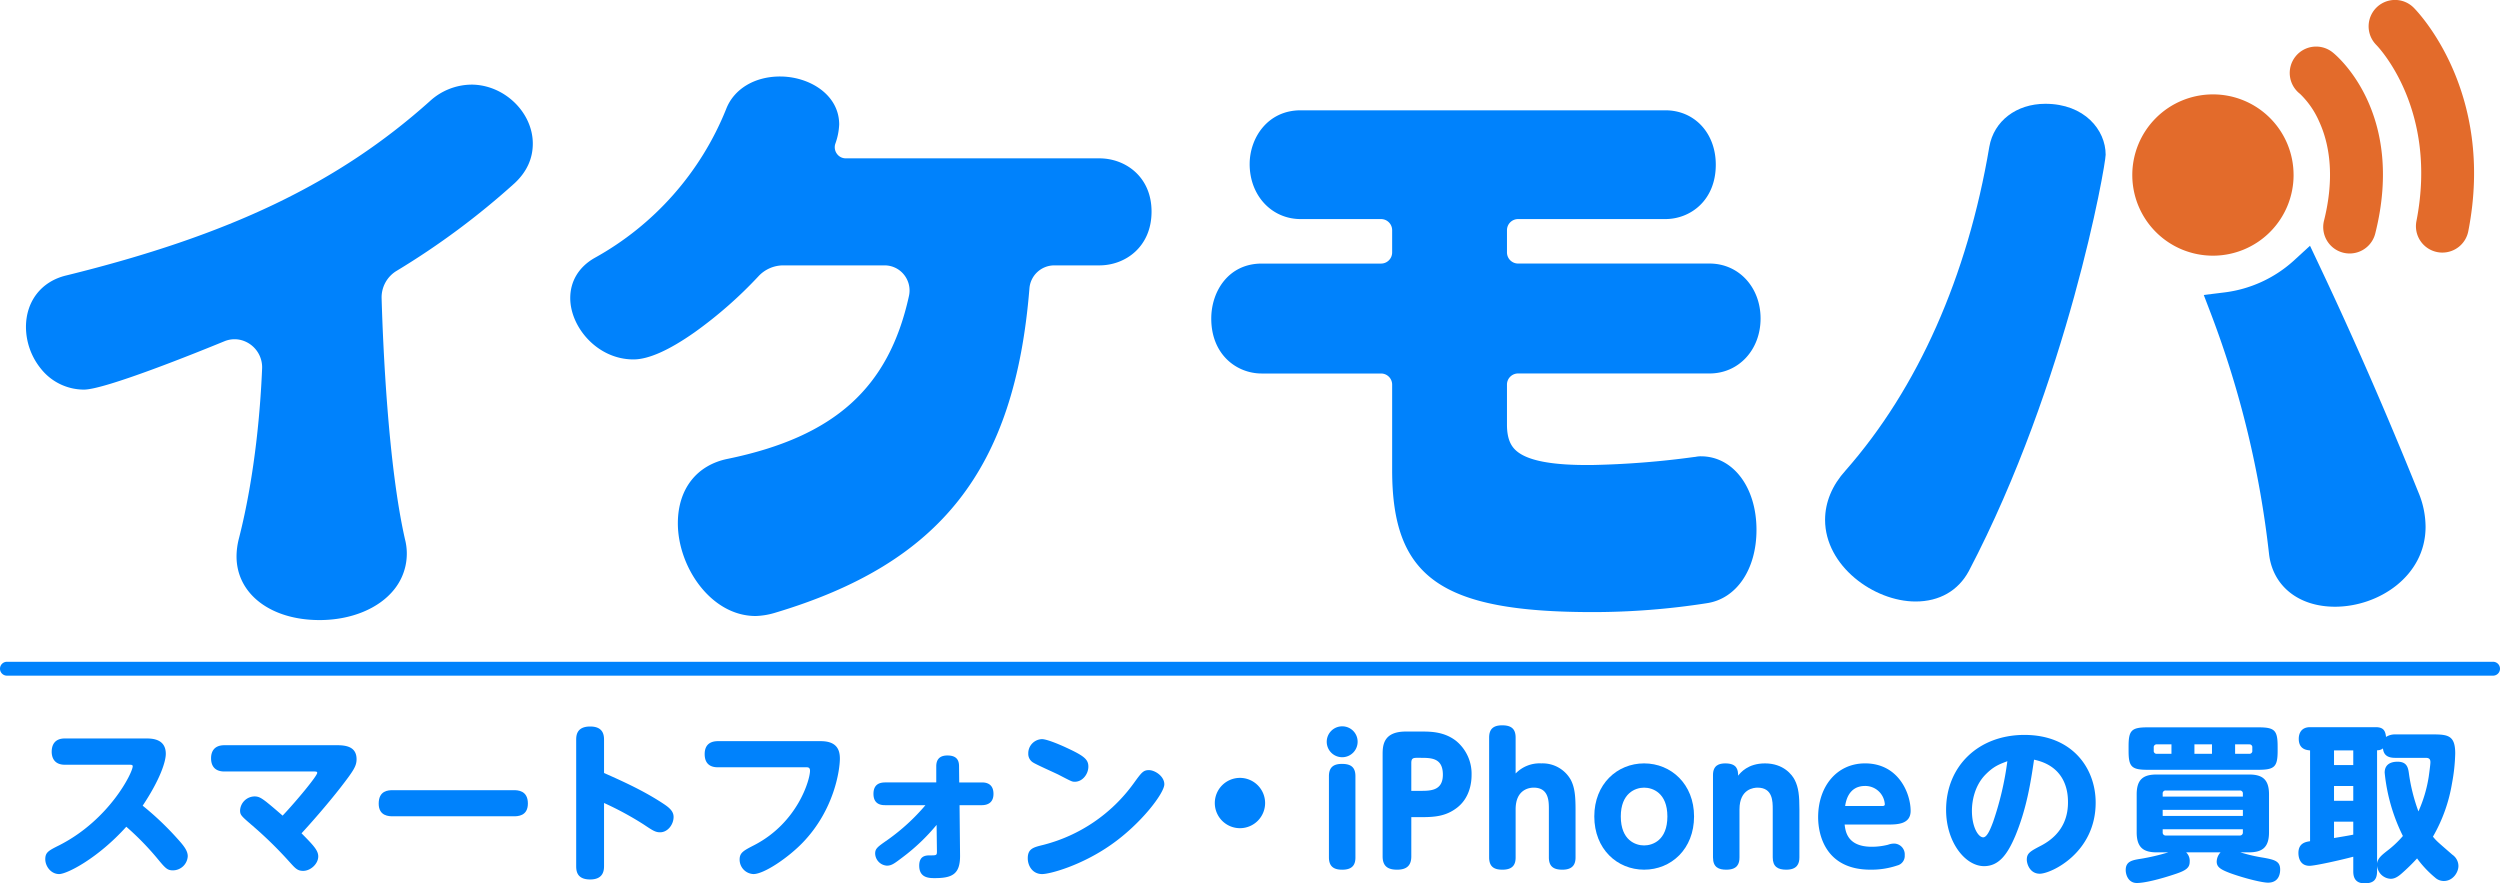 <svg xmlns="http://www.w3.org/2000/svg" width="900" height="318" viewBox="0 0 900 318">
  <g id="logo" transform="translate(0 0)">
    <path id="パス_38" data-name="パス 38" d="M169.67,30.494a22.383,22.383,0,0,0-14.9,5.924c-32.935,29.519-72.119,48.3-131,62.79-8.9,2.155-14.432,9.273-14.432,18.574a24.006,24.006,0,0,0,5.43,15.048,19.812,19.812,0,0,0,15.443,7.457c7.6,0,40.662-13.337,50.613-17.424a9.519,9.519,0,0,1,7.393.079,10.14,10.14,0,0,1,6.133,9.754c-.52,12.728-2.3,37.621-8.4,61.375a26.192,26.192,0,0,0-.808,6.258c0,13.5,12.287,22.922,29.878,22.922,11.33,0,21.376-4.117,26.873-11.015a20.572,20.572,0,0,0,3.9-18.039c-6.1-26.87-7.924-69.661-8.423-86.811a11.148,11.148,0,0,1,5.412-9.859,276.863,276.863,0,0,0,42.427-31.509l.086-.078c4.317-4.038,6.505-8.814,6.505-14.2,0-11.321-10.34-21.251-22.13-21.251" transform="translate(0.01 -0.027)" fill="#0082fc"/>
    <path id="パス_39" data-name="パス 39" d="M395.548,57.032H304.286a3.911,3.911,0,0,1-3.227-1.64,3.986,3.986,0,0,1-.572-3.614,23.143,23.143,0,0,0,1.393-6.934c0-10.816-10.826-17.28-21.294-17.28-9.18,0-16.624,4.515-19.4,11.727A106.674,106.674,0,0,1,213.8,92.9l-.089.05c-5.578,3.224-8.651,8.332-8.651,14.383,0,10.426,9.733,22.086,22.759,22.086,5.415,0,12.854-3.311,22.114-9.842A153.028,153.028,0,0,0,272.8,99.5a12.208,12.208,0,0,1,8.9-3.938h36.516A8.931,8.931,0,0,1,325.2,98.9a9.079,9.079,0,0,1,1.794,7.687c-7.289,33.134-26.793,50.665-65.174,58.605-11.285,2.252-18.021,10.933-18.021,23.223,0,15.753,11.971,33.371,27.993,33.371a26.217,26.217,0,0,0,6.482-1.014l.262-.073c59.935-17.85,86.54-51.686,91.828-116.786a8.988,8.988,0,0,1,8.986-8.352h16.2c9.332,0,18.781-6.653,18.781-19.369,0-12.579-9.449-19.16-18.781-19.16" transform="translate(0.228 -0.025)" fill="#0082fc"/>
    <path id="パス_40" data-name="パス 40" d="M611.819,165.3a9.79,9.79,0,0,0-1.955.209l-.523.054A315.307,315.307,0,0,1,573,168.432c-14.884.2-24.062-1.591-28.007-5.477-1.273-1.255-2.969-3.554-2.969-9.01v-14.46a4,4,0,0,1,4-4H614.96c10.468,0,18.361-8.506,18.361-19.787s-7.894-19.786-18.361-19.786H546.027a4.005,4.005,0,0,1-4-4V83.9a4.005,4.005,0,0,1,4-4h53.018c9.021,0,18.152-6.725,18.152-19.577,0-11.345-7.634-19.578-18.152-19.578H467.752c-11.926,0-18.361,9.979-18.361,19.37,0,11.28,7.894,19.786,18.361,19.786h28.937a4.005,4.005,0,0,1,4,4v8.023a4.005,4.005,0,0,1-4,4H453.722c-11.917,0-18.153,9.954-18.153,19.786,0,12.99,9.132,19.787,18.153,19.787h42.967a4,4,0,0,1,4,4v30.76c0,38.708,17.589,51.134,72.386,51.134a266.308,266.308,0,0,0,40.865-3.2c10.712-1.566,17.91-12.18,17.91-26.412,0-15.339-8.426-26.474-20.036-26.474" transform="translate(0.485 -1.036)" fill="#0082fc"/>
    <path id="パス_41" data-name="パス 41" d="M869.785,177.432c-11.514-28.554-23.152-55.22-35.579-81.511l-3.486-7.373-6.013,5.517a45.438,45.438,0,0,1-24.633,11.266l-7.6.941,2.73,7.144a352.573,352.573,0,0,1,20.75,85.94c1.265,11.628,10.6,19.142,23.77,19.142,15.678,0,32.6-11,32.6-28.774a32.215,32.215,0,0,0-2.537-12.291" transform="translate(0.882 -0.079)" fill="#0082fc"/>
    <path id="パス_42" data-name="パス 42" d="M735.591,37.4c-10.426,0-18.525,6.189-20.162,15.449-7.866,46.705-25.76,87-51.745,116.54-4.833,5.323-7.388,11.472-7.388,17.784,0,16.557,17.524,29.4,32.6,29.4,8.537,0,15.322-3.866,19.144-10.948,35.55-67.828,49.264-146.082,49.264-149.9,0-8.883-7.608-18.325-21.711-18.325" transform="translate(0.73 -0.033)" fill="#0082fc"/>
    <path id="パス_43" data-name="パス 43" d="M824.836,62.984A29.032,29.032,0,1,1,795.8,34.01a29,29,0,0,1,29.032,28.974" transform="translate(0.853 -0.03)" fill="#e36b2b"/>
    <path id="パス_44" data-name="パス 44" d="M844.955,91.272a9.515,9.515,0,0,1-9.231-11.805c3.4-13.523,2.789-25.89-1.771-35.764a30.911,30.911,0,0,0-6.866-9.9,9.5,9.5,0,1,1,11.847-14.851c1.077.855,26.23,21.444,15.238,65.136a9.511,9.511,0,0,1-9.217,7.183" transform="translate(0.916 -0.015)" fill="#e36b2b"/>
    <path id="パス_45" data-name="パス 45" d="M878.31,90.931a9.622,9.622,0,0,1-1.837-.178,9.491,9.491,0,0,1-7.507-11.137c7.853-40.055-13.537-62.509-14.453-63.444a9.5,9.5,0,0,1,13.493-13.38C869.214,4,897.5,32.921,887.634,83.26a9.509,9.509,0,0,1-9.323,7.67" transform="translate(0.947)" fill="#e36b2b"/>
    <path id="パス_46" data-name="パス 46" d="M897.5,243.452H2.5a2.5,2.5,0,1,1,0-5H897.5a2.5,2.5,0,1,1,0,5" transform="translate(0 -0.213)" fill="#0082fc"/>
    <path id="パス_47" data-name="パス 47" d="M23.331,275.545c-4.5,0-4.739-3.578-4.739-4.67,0-2.547,1.154-4.791,4.739-4.791H52.438c2.066,0,7.231,0,7.231,5.519,0,2.849-2.066,9.279-8.325,18.678a105.684,105.684,0,0,1,12.4,11.764c2.248,2.488,3.828,4.367,3.828,6.429a5.376,5.376,0,0,1-5.286,5.094c-2.127,0-2.735-.728-5.895-4.549A99.847,99.847,0,0,0,45.45,297.863C35.241,309.2,24.121,314.9,21.266,314.9c-2.978,0-4.984-2.851-4.984-5.337s1.154-3.093,5.044-5.034c18.108-9.219,26.433-26.2,26.433-28.442,0-.547-.547-.547-1.4-.547Z" transform="translate(0.018 -0.238)" fill="#0082fc"/>
    <path id="パス_48" data-name="パス 48" d="M120.68,268.512c2.8,0,7.6,0,7.6,5.033,0,2.426-.972,4-5.712,10.128-5.1,6.549-11.18,13.4-14.1,16.556,4.193,4.245,6.017,6.126,6.017,8.309,0,2.729-2.8,5.215-5.409,5.215-2.066,0-2.8-.849-5.044-3.336A143.053,143.053,0,0,0,90.478,297.2c-3.707-3.214-4.132-3.578-4.132-5.215a5.309,5.309,0,0,1,5.226-5.033c1.458,0,2.37.546,4.193,1.941,2.126,1.7,3.707,3.092,5.895,4.972,5.1-5.4,12.457-14.312,12.457-15.4,0-.486-.487-.486-1.276-.486H80.7c-3.039,0-4.8-1.577-4.8-4.791,0-2.122.912-4.67,4.8-4.67Z" transform="translate(0.084 -0.24)" fill="#0082fc"/>
    <path id="パス_49" data-name="パス 49" d="M184.788,284.719c1.4,0,5.1.061,5.1,4.791,0,4.609-3.767,4.609-5.1,4.609H141.279c-1.275,0-5.1,0-5.1-4.549,0-4.73,3.464-4.851,5.1-4.851Z" transform="translate(0.151 -0.255)" fill="#0082fc"/>
    <path id="パス_50" data-name="パス 50" d="M217.224,311.928c0,1.395-.061,4.913-4.984,4.913-4.8,0-5.044-3.032-5.044-4.913V266.687c0-1.455,0-4.912,5.044-4.912,4.922,0,4.984,3.395,4.984,4.912v11.826c7.413,3.274,14.766,6.67,21.511,11.159,2.188,1.455,3.525,2.729,3.525,4.669,0,2.668-2.066,5.519-4.861,5.519-1.7,0-2.674-.667-5.956-2.851a113.717,113.717,0,0,0-14.219-7.7Z" transform="translate(0.23 -0.234)" fill="#0082fc"/>
    <path id="パス_51" data-name="パス 51" d="M258.2,276.456c-1.032,0-4.8,0-4.8-4.731,0-4.063,2.856-4.67,4.8-4.67h36.946c5.348,0,6.928,2.608,6.928,6.246,0,4.124-2.005,18.436-13.308,30.2-5.226,5.458-13.977,11.4-17.8,11.4a5.192,5.192,0,0,1-4.983-5.215c0-2.487,1.4-3.214,5.287-5.215,15.677-8.127,20.052-23.591,20.052-26.745,0-1.212-.668-1.273-1.458-1.273Z" transform="translate(0.282 -0.239)" fill="#0082fc"/>
    <path id="パス_52" data-name="パス 52" d="M318.354,290.105c-1.032,0-4.254,0-4.254-4.063,0-3.4,2.127-4.123,4.254-4.123h18.351V276.1c0-3.276,2.188-3.882,4.011-3.882,3.159,0,4.192,1.515,4.192,3.882l.062,5.822h8.081c.973,0,4.254,0,4.254,4.123,0,3.153-2.065,4.063-4.254,4.063h-7.96l.182,18.132c.061,6.672-2.8,8.127-9.054,8.127-2.005,0-5.651,0-5.651-4.487,0-3.7,2.552-3.7,3.949-3.7,2.187,0,2.431,0,2.431-1.395l-.121-9.581a71.618,71.618,0,0,1-12.215,11.644c-2.977,2.244-3.949,3.032-5.711,3.032a4.525,4.525,0,0,1-4.194-4.366c0-1.819.912-2.427,4.558-4.974a73.54,73.54,0,0,0,13.55-12.432Z" transform="translate(0.349 -0.244)" fill="#0082fc"/>
    <path id="パス_53" data-name="パス 53" d="M418.745,282.578c0,3.215-8.446,14.313-19.263,21.833-10.574,7.4-21.876,10.492-24.732,10.492-3.4,0-5.165-2.911-5.165-5.7,0-3.457,2.066-3.941,5.529-4.791a57.779,57.779,0,0,0,32.571-22.136c2.857-3.942,3.464-4.791,5.53-4.791,2.127,0,5.53,2.183,5.53,5.093m-35.366-13.22c6.441,2.972,8.021,4.245,8.021,6.853,0,2.73-2.126,5.458-4.861,5.458-1.033,0-1.094-.06-5.894-2.548-1.459-.727-7.9-3.578-9.116-4.366a3.606,3.606,0,0,1-1.762-3.213,5.1,5.1,0,0,1,4.921-5.216c2.127,0,8.2,2.79,8.691,3.032" transform="translate(0.411 -0.238)" fill="#0082fc"/>
    <path id="パス_54" data-name="パス 54" d="M454.953,289.324a9.054,9.054,0,1,1-9.054-9.037,9.068,9.068,0,0,1,9.054,9.037" transform="translate(0.486 -0.251)" fill="#0082fc"/>
    <path id="パス_55" data-name="パス 55" d="M488.213,267.233a5.56,5.56,0,1,1-5.59-5.519,5.518,5.518,0,0,1,5.59,5.519m-10.329,12.432c0-3.093,1.519-4.428,4.679-4.428,3.037,0,4.86,1.032,4.86,4.428V308.9c0,2.244-.729,4.427-4.739,4.427-2.674,0-4.8-.849-4.8-4.427Z" transform="translate(0.531 -0.234)" fill="#0082fc"/>
    <path id="パス_56" data-name="パス 56" d="M507.516,308.533c0,3.154-1.519,4.791-5.1,4.791-3.161,0-5.226-1.091-5.226-4.791V272.024c0-3.092,0-8.429,8.324-8.429h5.833c3.221,0,8.083.061,12.337,3.4a15.319,15.319,0,0,1,5.529,12.311c0,2.73-.669,8.368-5.469,11.886-3.828,2.85-7.718,3.215-12.457,3.215h-3.768Zm3.221-23.591c3.647,0,8.143,0,8.143-5.822,0-6.064-4.193-6.064-8.143-6.064H509.4c-1.4,0-1.884.364-1.884,1.879v10.006Z" transform="translate(0.553 -0.236)" fill="#0082fc"/>
    <path id="パス_57" data-name="パス 57" d="M566.6,308.894c0,2.244-.79,4.427-4.739,4.427-3.039,0-4.862-1.031-4.862-4.427V291.611c0-2.911,0-7.824-5.469-7.824-1.215,0-6.5.364-6.5,7.824v17.284c0,2.244-.729,4.427-4.739,4.427-2.674,0-4.8-.788-4.8-4.427V265.776c0-3.032,1.459-4.427,4.679-4.427,3.1,0,4.86,1.091,4.86,4.427v12.916a11.971,11.971,0,0,1,9.237-3.638A11.625,11.625,0,0,1,564.9,281c1.4,2.73,1.7,5.7,1.7,10.8Z" transform="translate(0.596 -0.234)" fill="#0082fc"/>
    <path id="パス_58" data-name="パス 58" d="M591.235,275.067c9.723,0,17.987,7.459,17.987,19.1,0,11.7-8.2,19.163-17.987,19.163-9.662,0-17.926-7.4-17.926-19.163,0-11.7,8.264-19.1,17.926-19.1m0,29.535c3.038,0,8.385-1.819,8.385-10.431,0-8.49-5.286-10.371-8.385-10.371-3.16,0-8.386,2-8.386,10.371,0,8.611,5.348,10.431,8.386,10.431" transform="translate(0.638 -0.246)" fill="#0082fc"/>
    <path id="パス_59" data-name="パス 59" d="M647.1,308.907c0,2.244-.79,4.427-4.739,4.427-3.039,0-4.862-1.091-4.862-4.427V291.623c0-2.911,0-7.824-5.469-7.824-1.215,0-6.5.364-6.5,7.824v17.284c0,2.244-.73,4.427-4.739,4.427-2.675,0-4.8-.788-4.8-4.427V279.251c0-3.579,2.309-4.184,4.435-4.184,4.133,0,4.618,2.183,4.618,4.427.85-1.092,3.524-4.427,9.662-4.427,6.684,0,9.784,4.124,10.7,5.943,1.4,2.73,1.7,5.7,1.7,10.8Z" transform="translate(0.685 -0.246)" fill="#0082fc"/>
    <path id="パス_60" data-name="パス 60" d="M663.342,297.082c.3,2.486.972,8,9.783,8a24.1,24.1,0,0,0,5.833-.727,6.379,6.379,0,0,1,2.249-.425,3.9,3.9,0,0,1,3.768,4.185,3.544,3.544,0,0,1-2.674,3.7,29.056,29.056,0,0,1-9.662,1.515c-16.286,0-18.838-12.735-18.838-18.86,0-11.159,6.745-19.406,16.893-19.406,12.092,0,16.407,10.855,16.407,17.1,0,4.913-4.983,4.913-8.325,4.913Zm13.369-6.672c.607,0,1.093,0,1.093-.666a7.043,7.043,0,0,0-7.11-6.55c-6.016,0-6.928,5.64-7.17,7.217Z" transform="translate(0.727 -0.246)" fill="#0082fc"/>
    <path id="パス_61" data-name="パス 61" d="M724.609,301.438c-2.8,6.55-5.9,10.612-11.121,10.612-6.806,0-13.672-8.671-13.672-20.255,0-15.646,11.546-26.987,28.2-26.987,17.2,0,25.643,11.946,25.643,24.379,0,18.133-16.1,25.592-20.112,25.592-3.586,0-4.679-3.578-4.679-5.034,0-2.365,1.215-3.032,5.165-5.094,8.812-4.609,9.662-11.825,9.662-15.586,0-2.668-.182-12.8-12.215-15.343-1.215,8.249-2.674,17.709-6.866,27.715M713.792,279.3c-3.707,3.941-4.679,9.279-4.679,12.8,0,5.943,2.31,9.58,4.072,9.58,1.519,0,2.856-3.7,3.586-5.639a110.924,110.924,0,0,0,5.1-21.771c-3.038,1.152-5.044,1.88-8.082,5.034" transform="translate(0.778 -0.237)" fill="#0082fc"/>
    <path id="パス_62" data-name="パス 62" d="M786.159,307.076a4.222,4.222,0,0,1,1.277,3.4c0,2-1.094,3.032-4.862,4.305-6.076,2.063-11.484,3.336-14.158,3.336-3.038,0-4.011-2.911-4.011-4.67,0-3.153,2.37-3.578,5.53-4.063a76.267,76.267,0,0,0,9.784-2.3h-4.133c-4.679,0-7.231-1.637-7.231-7.216V286.214c0-5.519,2.492-7.157,7.231-7.157h33.179c4.8,0,7.231,1.7,7.231,7.157V299.86c0,5.457-2.431,7.216-7.231,7.216h-3.1a57.839,57.839,0,0,0,8.386,1.941c4.01.727,5.955,1.274,5.955,4.245,0,.667,0,4.731-4.375,4.731-2.188,0-8.447-1.578-13.369-3.336-3.767-1.395-5.1-2.3-5.1-4.245a5.008,5.008,0,0,1,1.4-3.336ZM819.1,270.507c0,5.761-1.094,6.853-6.928,6.853H772.306c-5.834,0-6.868-1.092-6.868-6.853v-1.577c0-5.762,1.033-6.854,6.868-6.854h39.862c5.834,0,6.928,1.031,6.928,6.854Zm-38.222-2.3h-5.226a1.028,1.028,0,0,0-1.155,1.152v1.092a1.027,1.027,0,0,0,1.155,1.152h5.226Zm-3.16,18.8h28.864v-1.031a1.027,1.027,0,0,0-1.154-1.152H778.868a1.027,1.027,0,0,0-1.154,1.152Zm0,6.975h28.864v-2.184H777.714Zm0,4.791v1.092a1.054,1.054,0,0,0,1.154,1.152h26.556a1.053,1.053,0,0,0,1.154-1.152v-1.092Zm11.424-27.17h6.319v-3.4h-6.319Zm14.645-3.4v3.4h5.1a1.009,1.009,0,0,0,1.093-1.152v-1.092a1.01,1.01,0,0,0-1.093-1.152Z" transform="translate(0.85 -0.235)" fill="#0082fc"/>
    <path id="パス_63" data-name="パス 63" d="M875.182,264.624c5.408,0,7.778.607,7.778,6.854a65,65,0,0,1-1.154,10.733,56.925,56.925,0,0,1-6.867,19.225c1.459,1.758,1.641,1.82,6.988,6.489a4.99,4.99,0,0,1,2.188,4.063c0,2.244-1.945,5.4-5.227,5.4a4.581,4.581,0,0,1-3.159-1.213,38.026,38.026,0,0,1-6.5-6.914,72.138,72.138,0,0,1-5.652,5.519c-1.944,1.7-3.1,1.819-3.889,1.819a5.137,5.137,0,0,1-4.86-4.791v2c0,3.335-1.459,4.427-4.558,4.427-3.949,0-4.01-3.154-4.01-4.427v-5.155c-4.74,1.274-13.855,3.275-15.738,3.275-3.889,0-4.01-3.821-4.01-4.609,0-3.578,2.612-4,4.193-4.245V270.386c-1.216-.121-4.071-.364-4.071-4.184,0-1.88.85-4.185,4.071-4.185h23.577c2.613,0,3.524,1.031,3.768,3.518a5.851,5.851,0,0,1,3.281-.91Zm-28.925,5.762h-6.928v5.275h6.928Zm0,12.8h-6.928v5.337h6.928Zm-6.928,18.739c1.458-.244,5.166-.849,6.928-1.213v-4.67h-6.928Zm22-28.867c-2.126,0-4.132-.606-4.375-3.4a3.161,3.161,0,0,1-2.126.667v40.813c.182-1.819,1.58-2.971,3.4-4.427a36.608,36.608,0,0,0,5.895-5.519,65.534,65.534,0,0,1-6.562-22.8c0-3.456,2.916-3.941,4.618-3.941,3.221,0,3.767,1.879,4.072,3.941a65.123,65.123,0,0,0,3.464,13.948,48.335,48.335,0,0,0,3.706-12.493c.122-.849.609-4.366.609-5.215,0-1.335-.73-1.577-1.763-1.577Z" transform="translate(0.919 -0.235)" fill="#0082fc"/>
  </g>
</svg>
